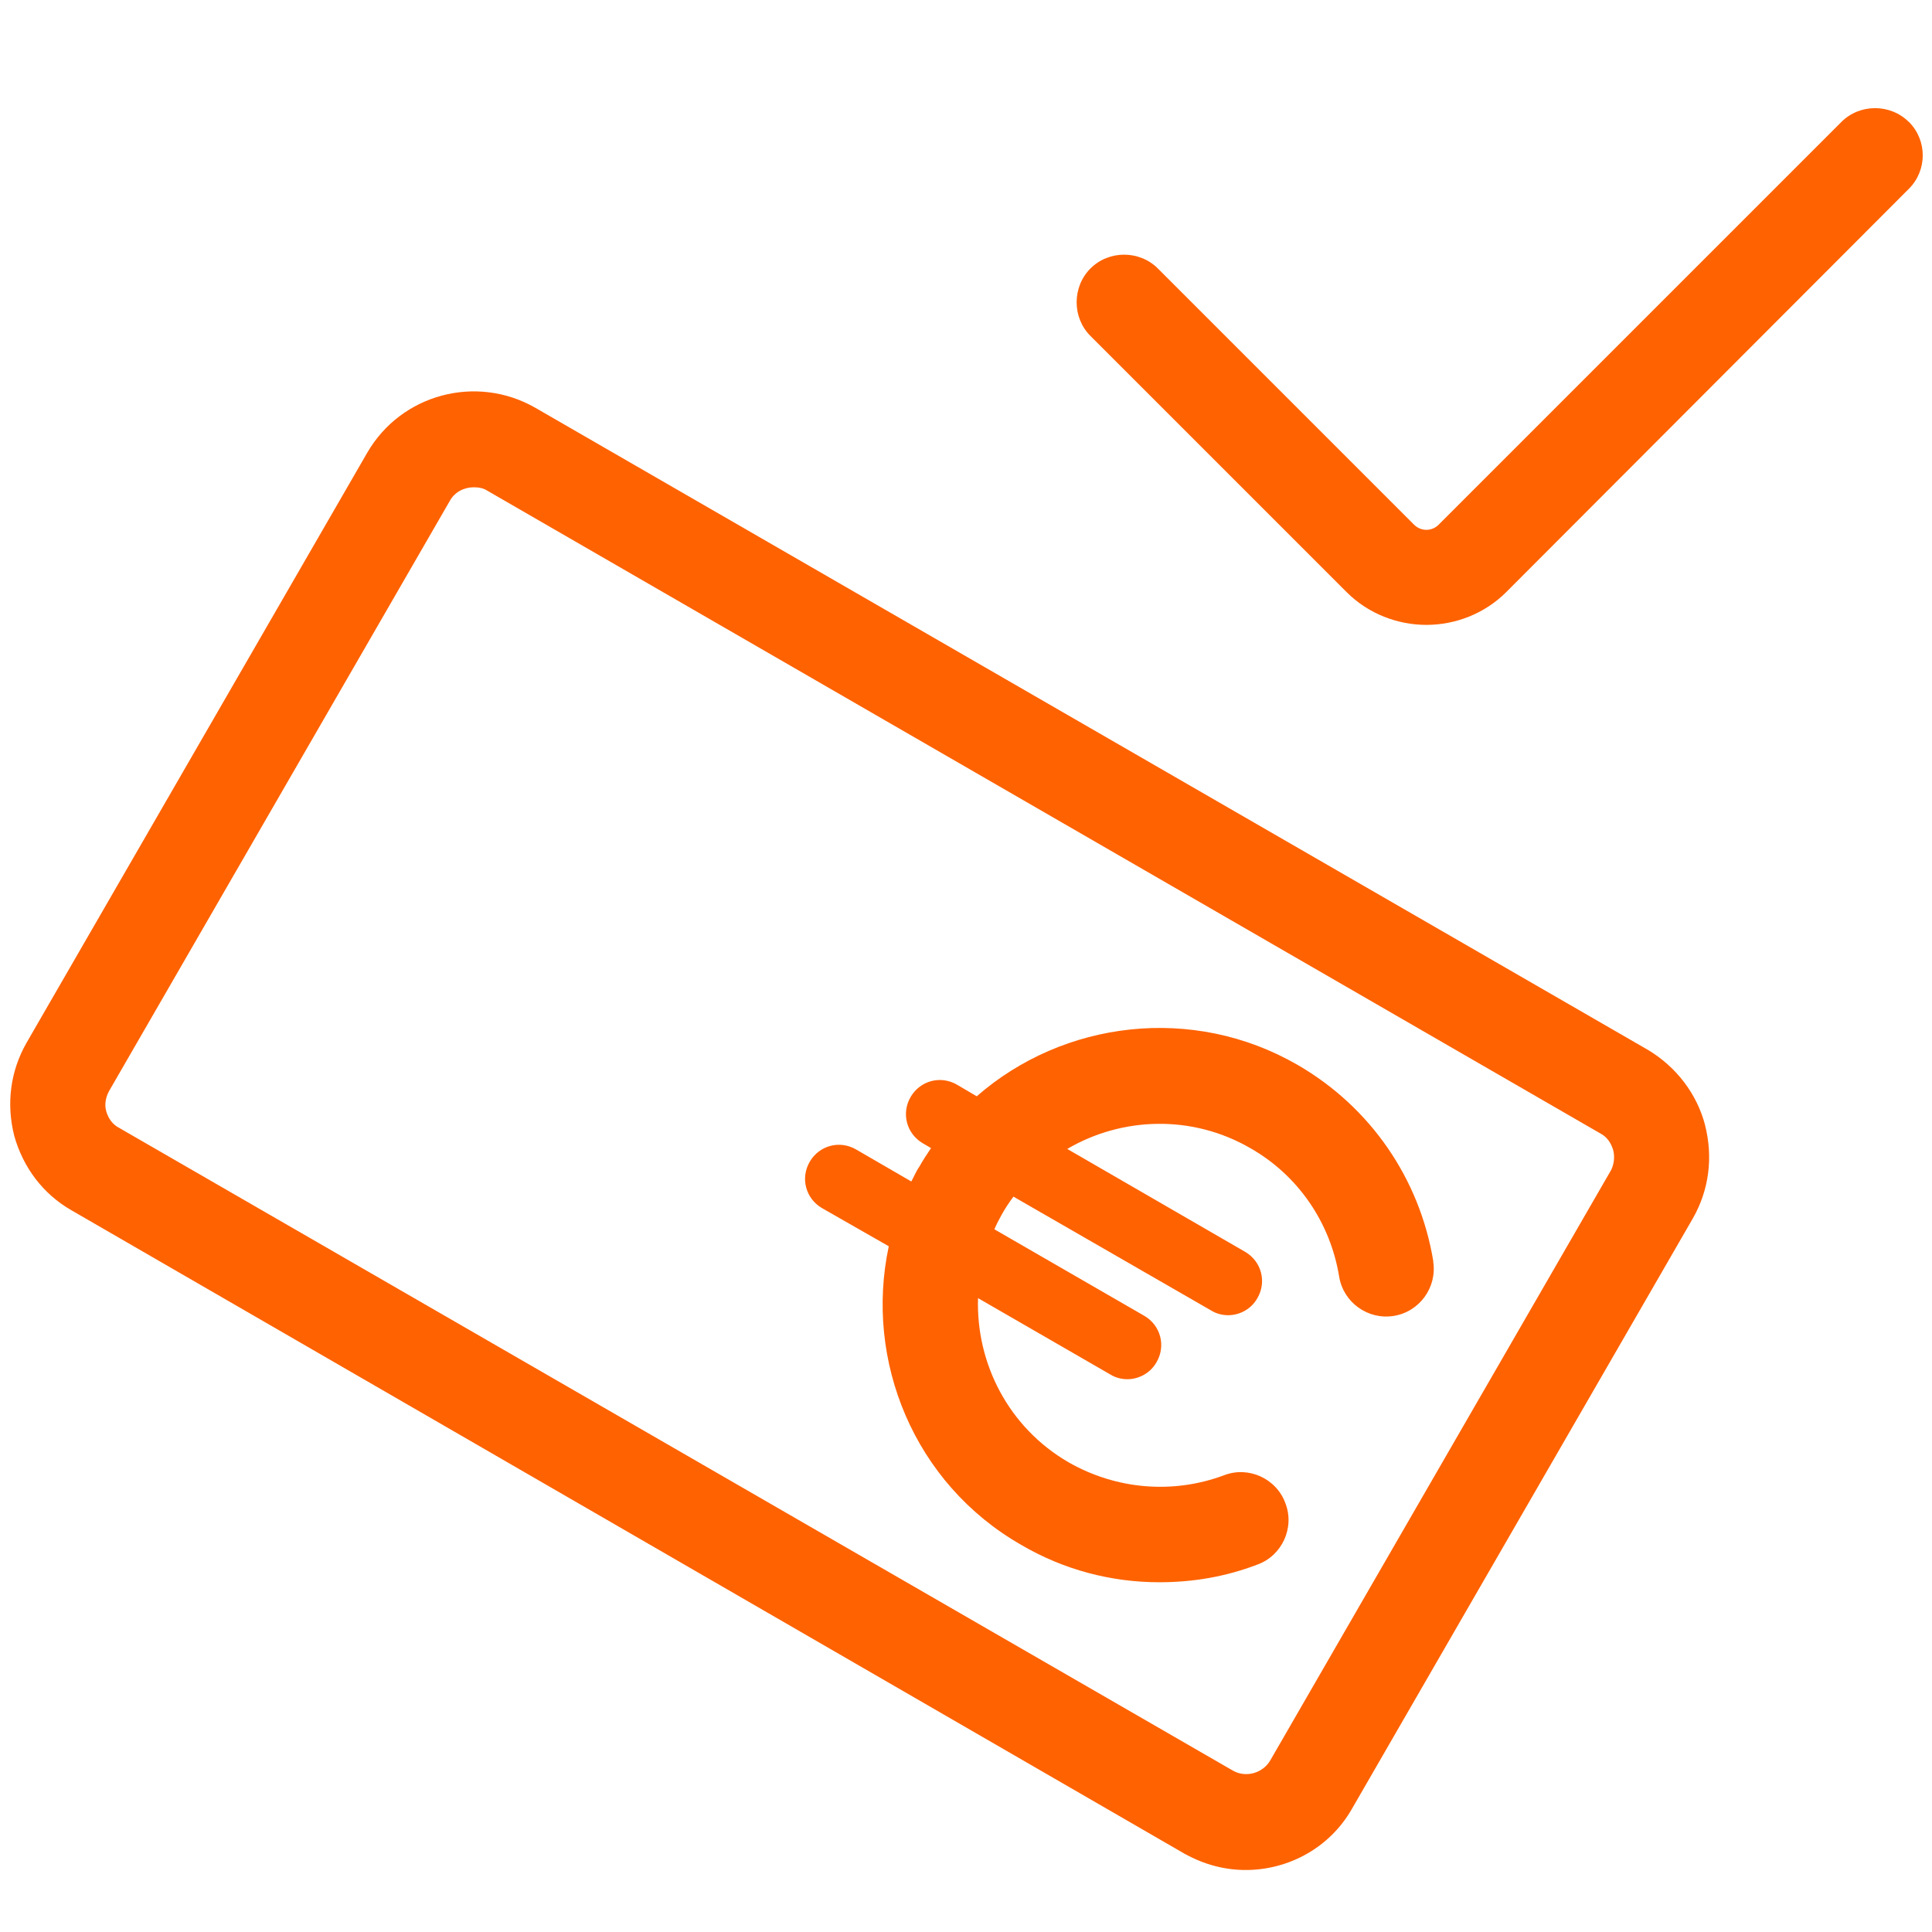 <!-- Generated by IcoMoon.io -->
<svg version="1.1" xmlns="http://www.w3.org/2000/svg" width="32" height="32" viewBox="0 0 32 32">
<title>pokaz-waluty</title>
<path fill="#ff6200" d="M23.738 20.893c0.068 0.429-0.226 0.835-0.655 0.903s-0.835-0.226-0.903-0.655c-0.147-0.892-0.677-1.671-1.467-2.122-0.971-0.564-2.133-0.519-3.036 0.011l2.946 1.704c0.271 0.158 0.361 0.497 0.203 0.768-0.102 0.181-0.293 0.282-0.485 0.282-0.090 0-0.192-0.023-0.282-0.079l-3.273-1.885c-0.068 0.090-0.135 0.192-0.192 0.293-0.045 0.079-0.090 0.169-0.124 0.248l2.483 1.433c0.271 0.158 0.361 0.497 0.203 0.768-0.102 0.181-0.293 0.282-0.485 0.282-0.090 0-0.192-0.023-0.282-0.079l-2.19-1.264c-0.034 1.084 0.508 2.145 1.501 2.72 0.79 0.451 1.727 0.53 2.574 0.214 0.406-0.158 0.869 0.056 1.016 0.463 0.158 0.406-0.056 0.869-0.463 1.016-0.53 0.203-1.072 0.293-1.625 0.293-0.79 0-1.58-0.203-2.291-0.621-1.772-1.016-2.596-3.048-2.19-4.944l-1.106-0.632c-0.271-0.158-0.361-0.497-0.203-0.768s0.497-0.361 0.768-0.203l0.914 0.53c0.045-0.079 0.079-0.169 0.135-0.248 0.056-0.102 0.124-0.203 0.192-0.305l-0.135-0.079c-0.271-0.158-0.361-0.497-0.203-0.768s0.497-0.361 0.768-0.203l0.327 0.192c1.433-1.253 3.578-1.524 5.316-0.519 1.208 0.7 2.020 1.885 2.246 3.251zM28.241 18.636c0.135 0.53 0.068 1.072-0.203 1.546l-5.644 9.775c-0.372 0.655-1.061 1.016-1.761 1.016-0.35 0-0.689-0.090-1.016-0.271l-18.432-10.655c-0.474-0.271-0.801-0.711-0.948-1.23-0.135-0.53-0.068-1.072 0.203-1.546l5.644-9.775c0.564-0.971 1.806-1.298 2.777-0.745l18.444 10.644c0.463 0.282 0.801 0.722 0.937 1.242zM26.717 19.042c-0.034-0.113-0.102-0.214-0.214-0.271l-18.432-10.644c-0.068-0.045-0.147-0.056-0.226-0.056-0.158 0-0.316 0.079-0.395 0.226l-5.644 9.775c-0.056 0.102-0.079 0.226-0.045 0.339s0.102 0.214 0.214 0.271l18.444 10.644c0.214 0.124 0.497 0.045 0.621-0.169l5.644-9.775c0.045-0.090 0.068-0.214 0.034-0.339zM31.616 2.020c-0.305-0.305-0.813-0.305-1.117 0l-6.671 6.671c-0.113 0.113-0.293 0.113-0.406 0l-4.244-4.244c-0.305-0.305-0.813-0.305-1.117 0s-0.305 0.813 0 1.117l4.244 4.244c0.361 0.361 0.847 0.542 1.321 0.542s0.959-0.181 1.321-0.542l6.671-6.682c0.305-0.305 0.305-0.801 0-1.106z"></path>
</svg>
